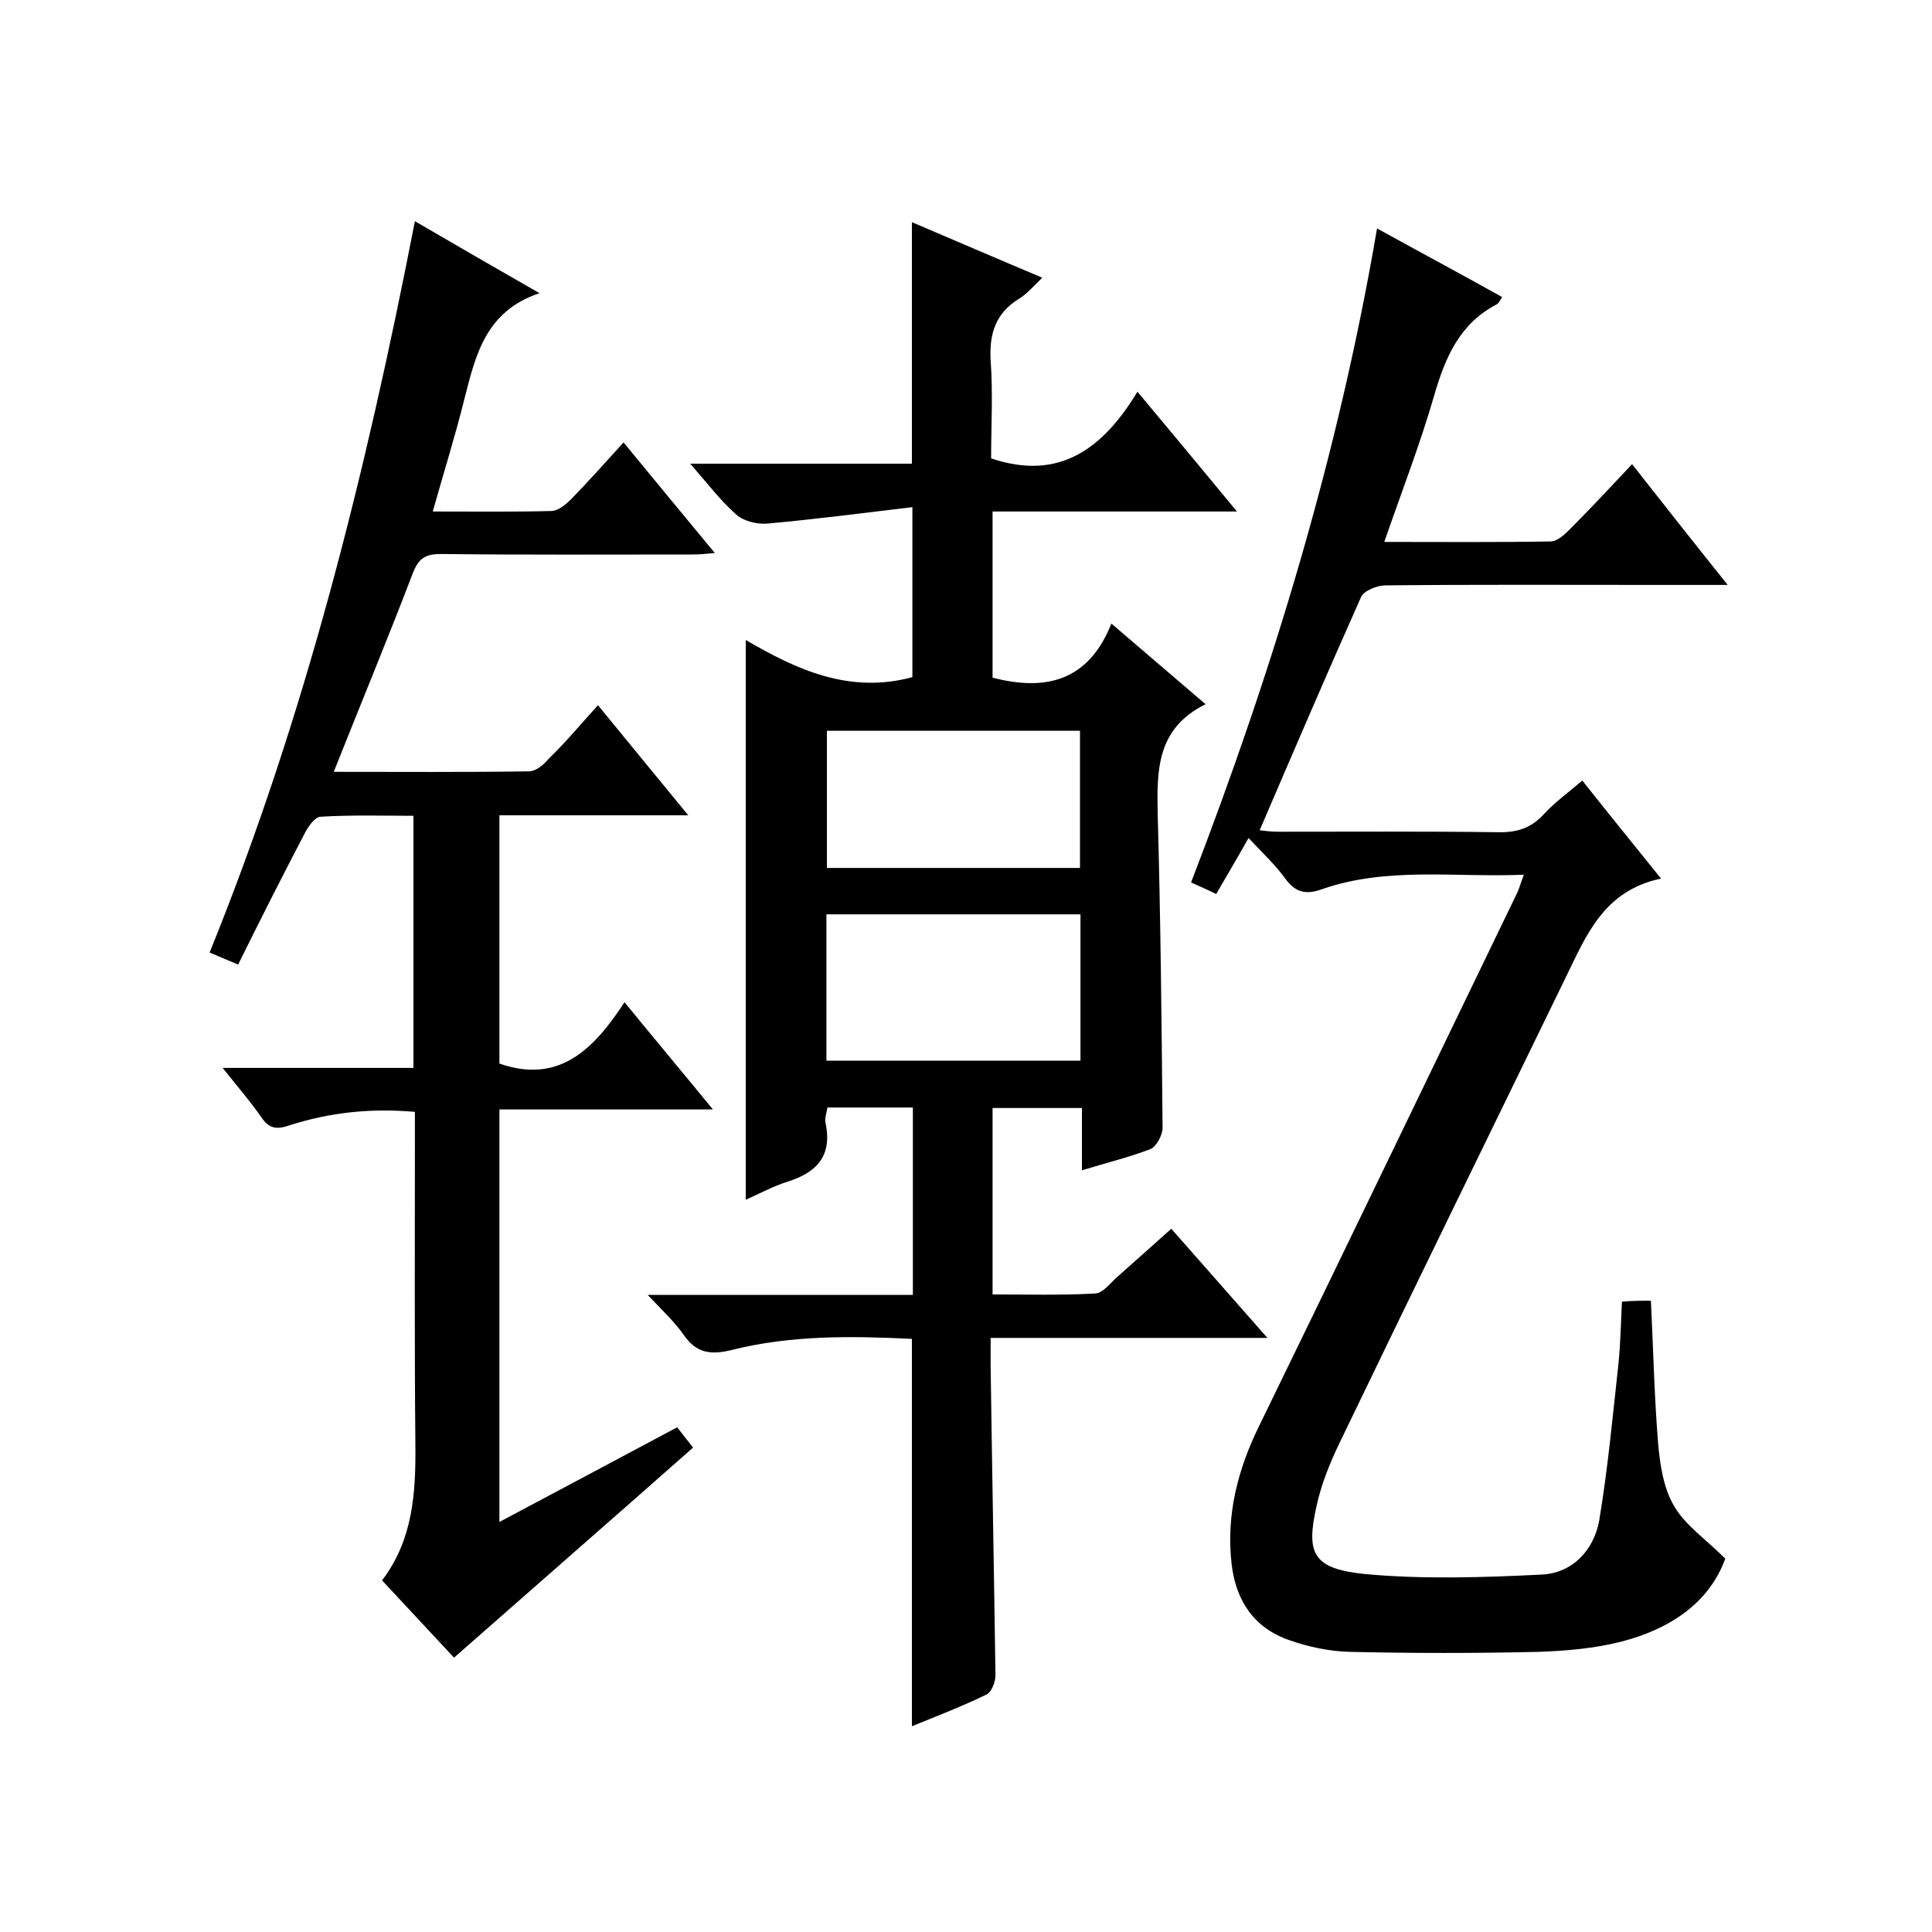 <svg enable-background="new 0 0 400 400" viewBox="0 0 400 400" xmlns="http://www.w3.org/2000/svg"><path d="m188.8 357.4c0-27 0-53.4 0-80.2-12.4-.6-25-.8-37.3 2.3-4.5 1.1-7.4.6-10-3.2-1.9-2.7-4.3-4.9-7.4-8.2h54.9c0-13.2 0-25.8 0-38.8-5.8 0-11.6 0-17.7 0-.1 1-.6 2.1-.4 3.1 1.5 6.9-1.8 10.4-8 12.3-2.8.9-5.4 2.3-8.5 3.7 0-38.7 0-76.8 0-115.9 10.6 6.2 21.5 11.2 34.5 7.7 0-10.9 0-22.3 0-35.2-10.1 1.2-20 2.5-30 3.4-2.1.2-4.9-.5-6.4-1.8-3.3-2.9-6-6.5-9.6-10.6h45.9c0-16.9 0-33.3 0-50 8.7 3.7 17.5 7.5 27 11.5-1.8 1.7-3.2 3.4-4.9 4.4-4.8 3-6.1 7.2-5.8 12.7.5 6.8.1 13.6.1 20.3 14.2 4.8 23.2-2.1 30.3-13.8 7.1 8.5 13.5 16.2 20.6 24.8-17.5 0-33.9 0-50.6 0v34.4c10.8 2.8 19.8.9 24.6-11.2 6.8 5.8 12.8 11 19.5 16.7-10.3 5.1-10.1 13.9-9.9 23.2.6 21.5.8 43 1 64.5 0 1.5-1.3 3.9-2.5 4.4-4.4 1.7-9 2.8-14.2 4.4 0-4.5 0-8.5 0-12.9-6.5 0-12.4 0-18.5 0v38.6c7.1 0 14.2.2 21.3-.2 1.6-.1 3.1-2.2 4.6-3.5 3.6-3.2 7.2-6.4 11.1-9.9 6.5 7.4 12.8 14.5 19.9 22.6-19.6 0-38.2 0-57.3 0v5.9c.3 21.3.7 42.6 1 64 0 1.3-.8 3.4-1.8 3.9-4.9 2.4-10.1 4.4-15.5 6.6zm-17.7-137.8h52.6c0-10.3 0-20.2 0-30.3-17.7 0-35 0-52.6 0zm52.5-39.9c0-9.8 0-19.2 0-28.4-17.8 0-35.1 0-52.4 0v28.4z"/><path d="m341.8 269.3c.5 10 .7 19.8 1.5 29.6.4 4.4 1.1 9.2 3.3 12.9 2.3 4 6.5 6.8 10.6 10.9-3.3 9.1-11.4 14.6-21.6 17.2-5.5 1.4-11.4 1.9-17.1 2.1-13 .3-26 .3-39 0-4.2-.1-8.5-1-12.5-2.4-7.3-2.5-11.1-8.1-12-15.7-1.2-10.3 1.3-19.8 5.8-28.9 17.8-36.5 35.4-73.1 53.1-109.7.6-1.1.9-2.4 1.6-4.2-14.4.6-28.3-1.7-41.8 3-3.3 1.2-5.5.7-7.6-2.2s-4.8-5.4-7.6-8.4c-2.3 4.1-4.4 7.6-6.7 11.6-1.6-.8-3.2-1.5-5.2-2.4 16.9-43.9 30.5-88.5 38.5-135.4 8.9 4.9 17.3 9.4 25.9 14.2-.4.6-.7 1.3-1.1 1.5-7.7 4-10.7 11-13 19-2.9 10-6.7 19.8-10.3 30.2 11.8 0 23.1.1 34.4-.1 1.4 0 2.9-1.4 4-2.5 4.2-4.2 8.3-8.6 12.9-13.5 6.7 8.5 12.9 16.4 19.8 25-5.8 0-10.6 0-15.4 0-18.5 0-37-.1-55.5.1-1.7 0-4.4 1.1-5 2.4-7.1 15.9-14 32-21 48.3 1 .1 2.3.3 3.7.3 15.2 0 30.3-.1 45.5.1 4 .1 7-.8 9.7-3.8 2.2-2.4 5-4.4 7.9-6.9 5.3 6.7 10.5 13.1 16.3 20.3-11.9 2.5-15.5 11.8-19.8 20.6-15.5 31.9-31.1 63.7-46.5 95.7-2.1 4.3-4 8.9-5 13.5-2.3 10.1-.7 13.1 10.1 14.2 12.1 1.1 24.3.7 36.5.1 6.4-.3 10.8-5.1 11.9-11.2 1.8-10.8 2.8-21.7 4-32.6.4-4.1.5-8.3.7-12.7 2.1-.2 4-.2 6-.2z"/><path d="m123.8 146c6.6 8.1 12.4 15.1 18.7 22.8-13.5 0-26.1 0-39.1 0v51.4c12.3 4.3 19.5-2.9 25.9-12.7 6.2 7.6 12 14.5 18.3 22.2-15.1 0-29.5 0-44.2 0v85.4c12.2-6.5 24.3-12.9 36.8-19.6 1.3 1.7 2.5 3.2 3.3 4.2-16.4 14.5-32.8 28.8-49.5 43.5-4.3-4.6-9.5-10.2-14.9-16 6.4-8.4 7-18.1 6.9-28.1-.2-21-.1-42-.1-63 0-1.8 0-3.6 0-5.9-9.1-.8-17.6.1-26 2.8-2.6.9-4.2.7-5.8-1.7-2.3-3.3-4.9-6.3-8-10.2h39.5c0-17.6 0-34.5 0-52.2-6.4 0-12.9-.2-19.3.2-1.2.1-2.6 2.2-3.3 3.6-4.6 8.8-9.1 17.7-13.7 27-2.2-.9-3.8-1.6-5.9-2.5 19.8-48.8 32.4-99.5 42.5-151.4 8.6 5 16.7 9.7 25.8 14.9-11.1 3.7-13.2 12.7-15.5 21.7-1.9 7.7-4.3 15.3-6.6 23.5 8.6 0 16.6.1 24.5-.1 1.4 0 3-1.3 4.1-2.4 3.6-3.7 7-7.5 10.9-11.8 6.6 8 12.5 15.2 18.9 22.9-2 .2-3.4.3-4.7.3-17.3 0-34.7.1-52-.1-3.1 0-4.6.8-5.8 3.9-5.2 13.6-10.8 27.1-16.4 41.2 13.6 0 27 .1 40.4-.1 1.4 0 3-1.3 4-2.5 3.5-3.4 6.7-7.2 10.3-11.2z"/></svg>